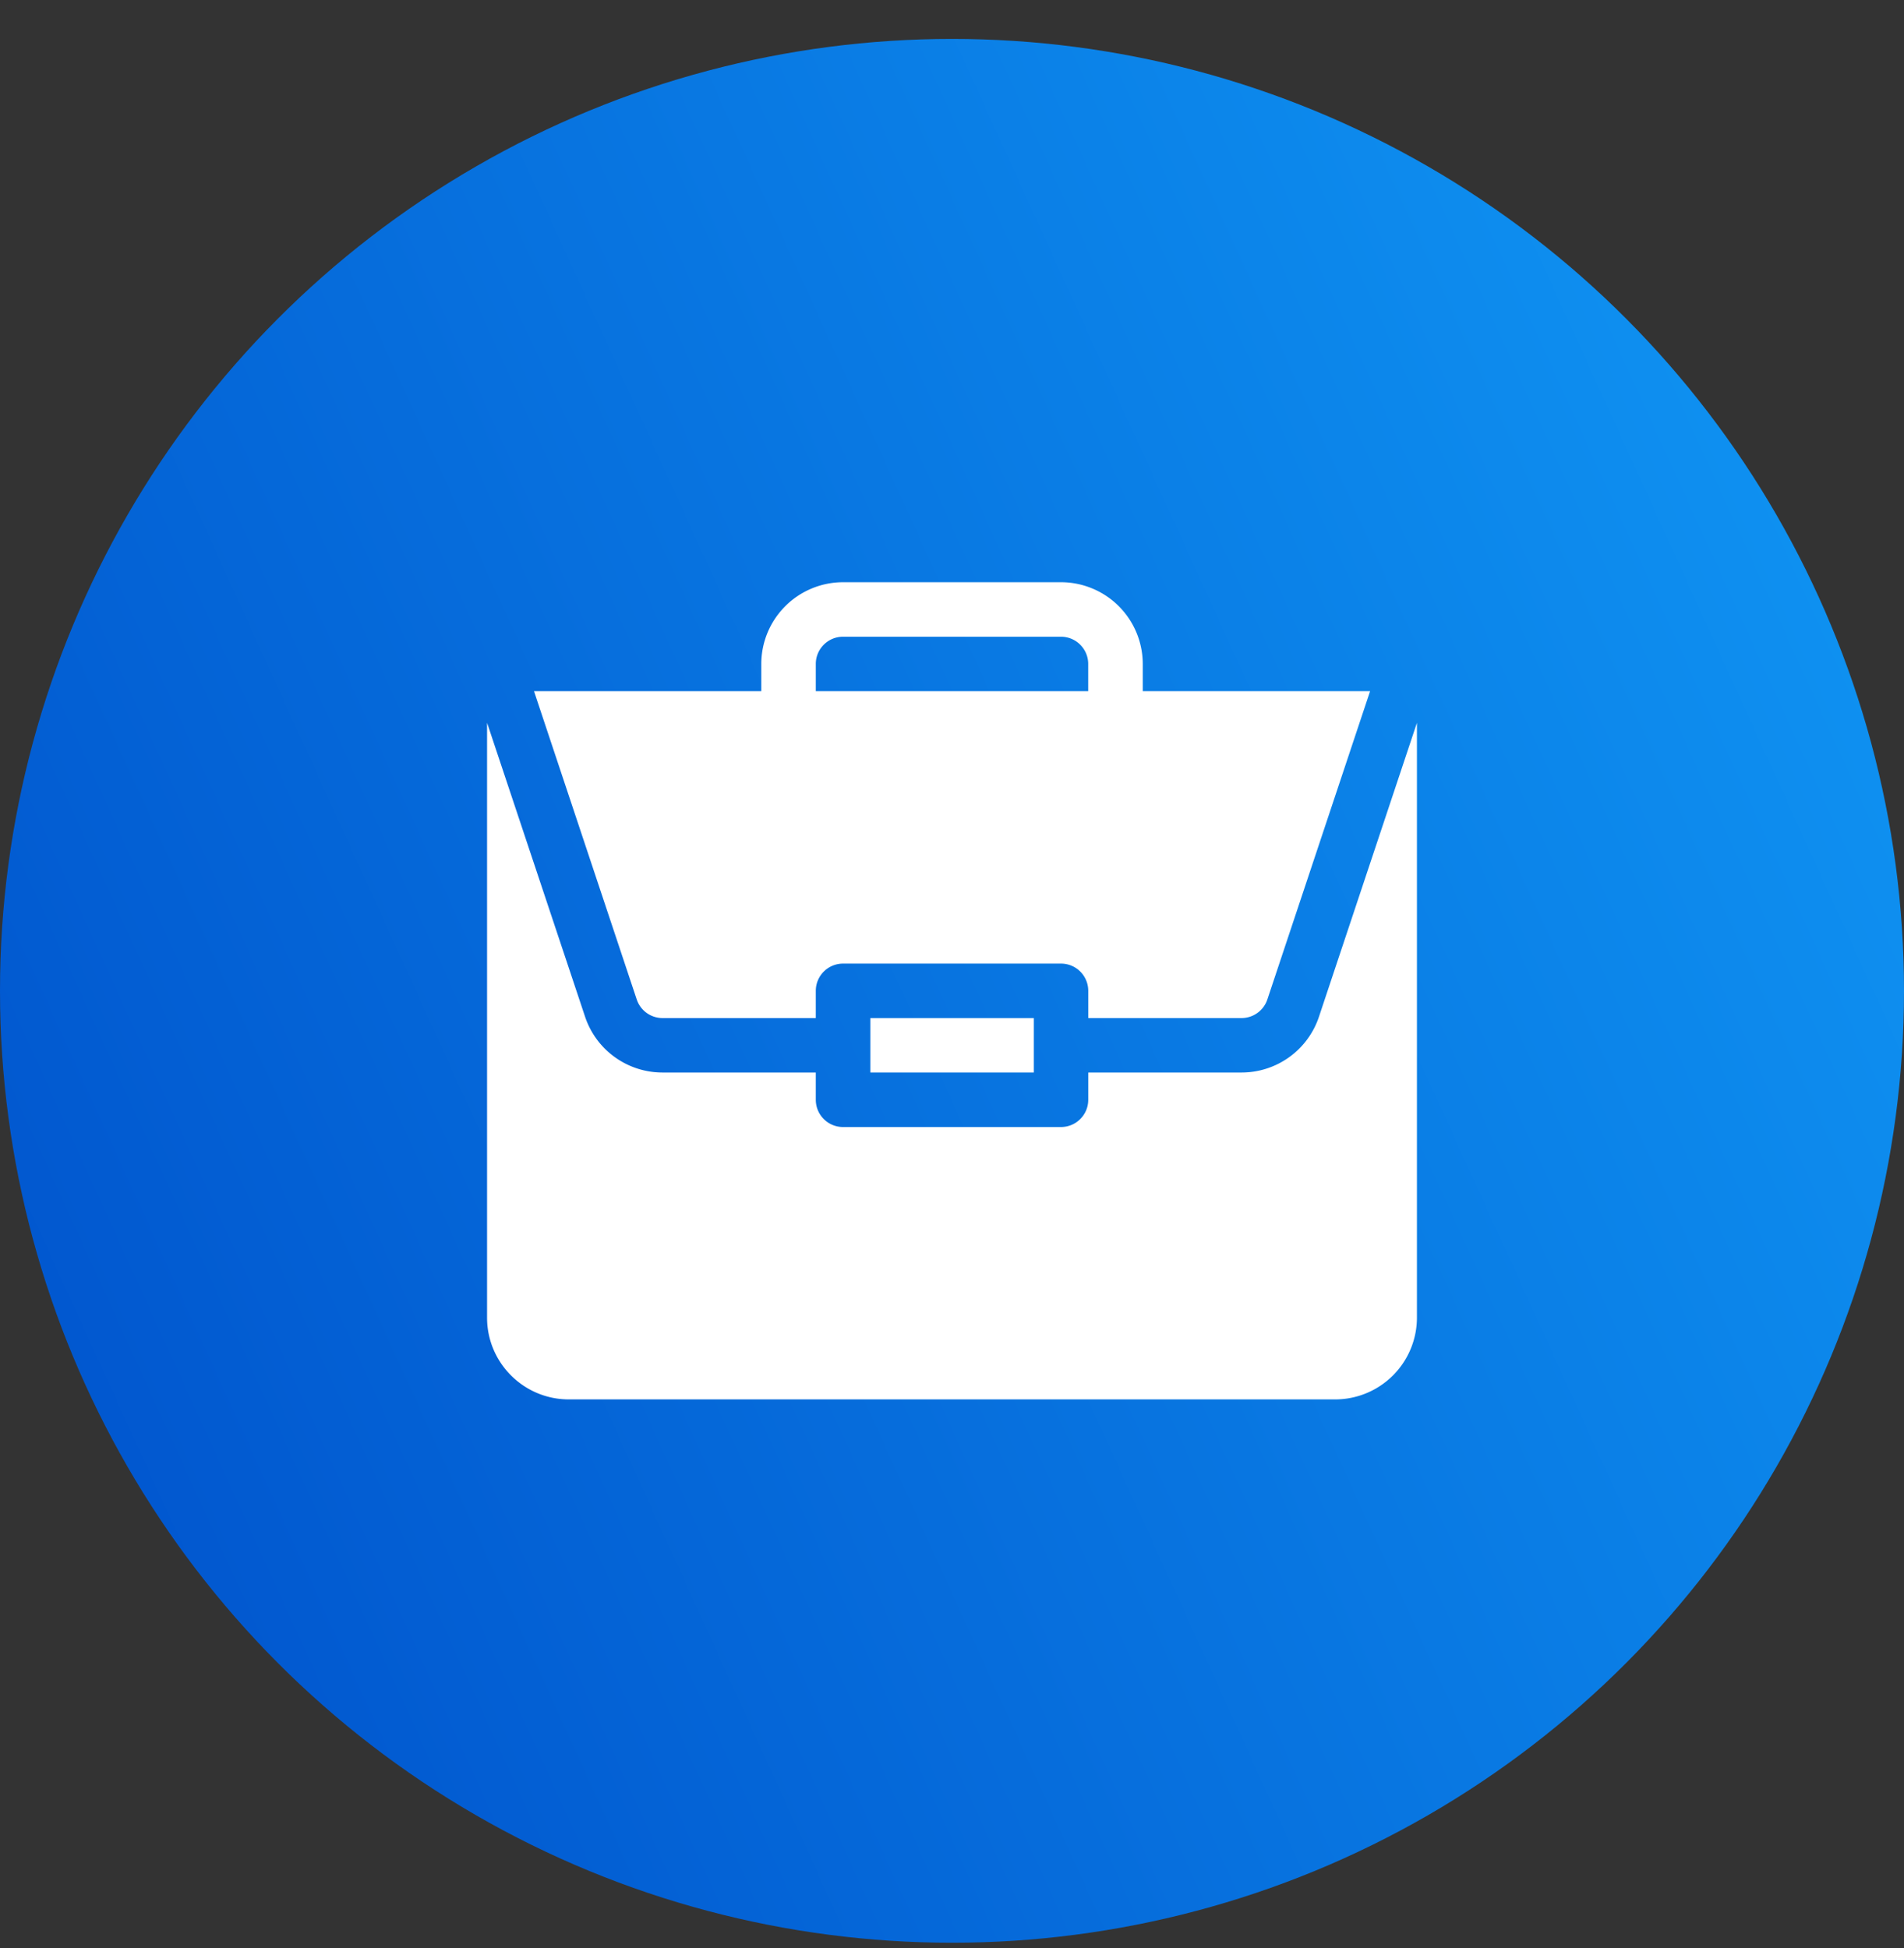 <?xml version="1.0" encoding="UTF-8"?> <svg xmlns="http://www.w3.org/2000/svg" width="43" height="44" fill="none"><rect width="100%" height="100%" fill="#333333" stroke="none"/><circle cx="21.5" cy="22.379" r="21.5" fill="url(#paint0_linear_561_13222)"></circle><path d="M19.656 22.994h3.692v1.23h-3.692v-1.23z" fill="#fff"></path><path d="M28.037 24.224h-3.46v.616c0 .34-.276.615-.616.615h-4.922a.615.615 0 01-.615-.615v-.616h-3.461a1.844 1.844 0 01-1.75-1.261L11 16.325v13.437c0 1.017.828 1.845 1.846 1.845h17.308A1.848 1.848 0 0032 29.762V16.326l-2.212 6.637a1.843 1.843 0 01-1.751 1.261z" fill="#fff"></path><path d="M23.961 13.15h-4.922a1.848 1.848 0 00-1.846 1.846v.615H12.06l2.32 6.963c.084.251.319.42.584.42h3.46v-.615c0-.34.276-.615.616-.615h4.922c.34 0 .615.275.615.615v.615h3.461c.265 0 .5-.169.584-.42l2.32-6.963h-5.134v-.615a1.848 1.848 0 00-1.846-1.846zm-5.537 2.461v-.615c0-.34.276-.615.615-.615h4.922c.34 0 .615.276.615.615v.615h-6.152z" fill="#fff"></path><defs><linearGradient id="paint0_linear_561_13222" x1="0" y1="37.879" x2="45.429" y2="17.195" gradientUnits="userSpaceOnUse"><stop stop-color="#0052CC"></stop><stop offset="1" stop-color="#0F93F2"></stop></linearGradient></defs></svg> 
